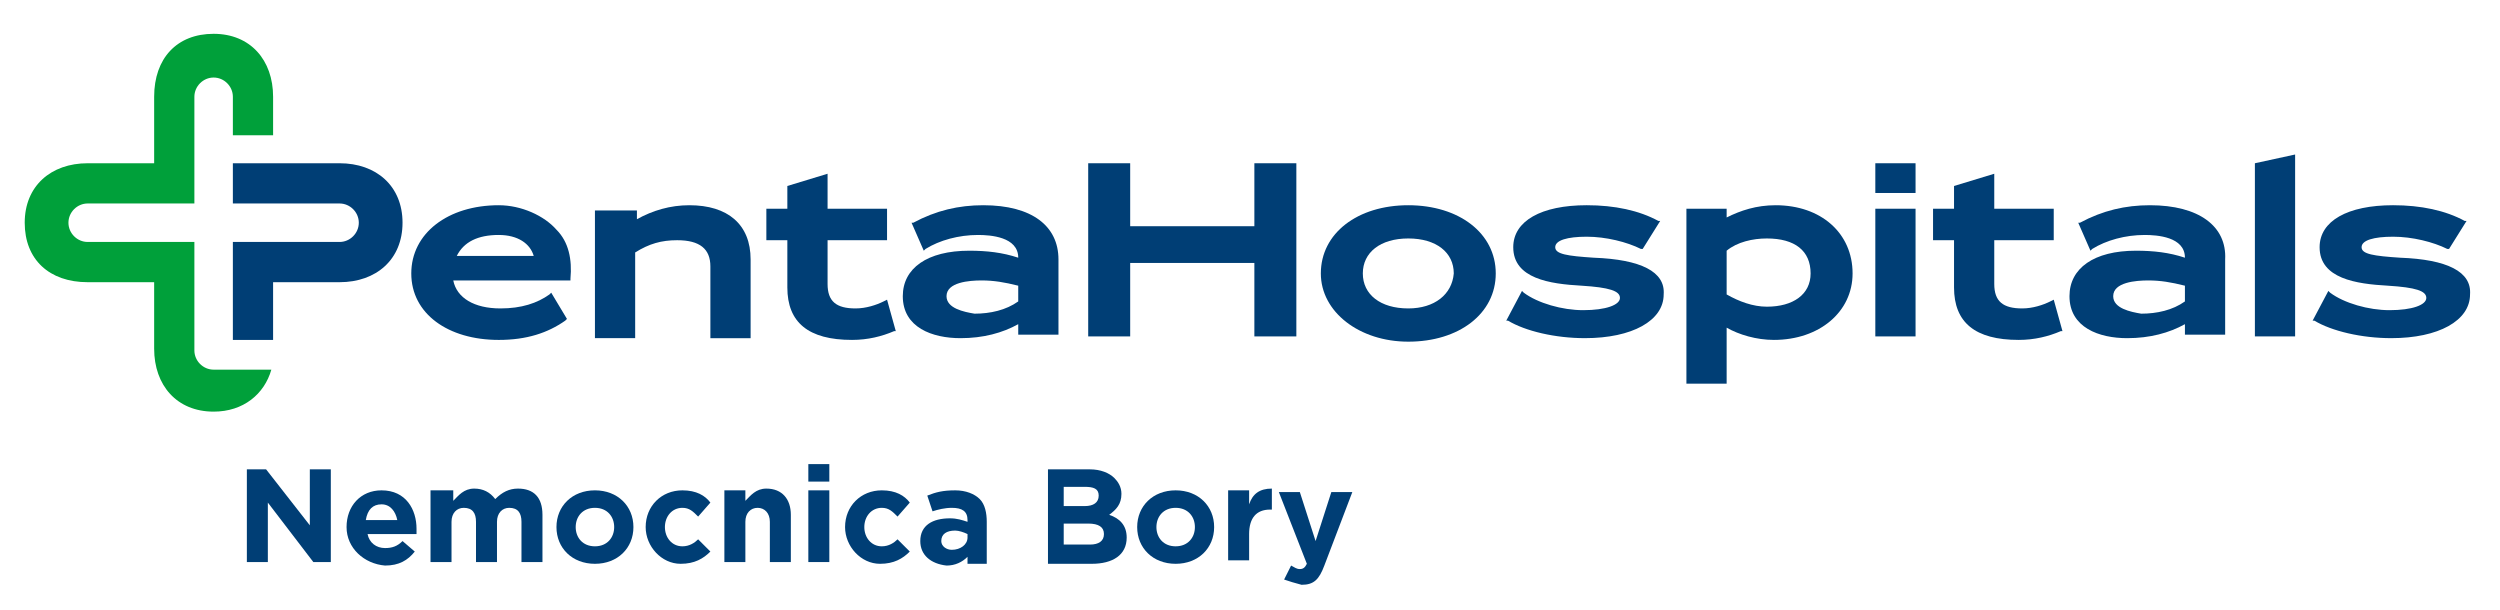 <svg xmlns="http://www.w3.org/2000/svg" xmlns:xlink="http://www.w3.org/1999/xlink" id="Layer_1" x="0px" y="0px" viewBox="0 0 142.926 34.866" style="enable-background:new 0 0 142.926 34.866;" xml:space="preserve"> <style type="text/css"> .st0{fill:#00A03A;} .st1{fill:#003E75;} </style> <path class="st0" d="M15.613,7.733V5.533c0-2.1-1.3-3.6-3.4-3.6 c-2.1,0-3.4,1.4-3.4,3.6v3.4v0.4H5.013 c-2.1,0-3.6,1.3-3.6,3.4s1.4,3.4,3.6,3.4h3.4h0.4v3.8 c0,2.1,1.3,3.6,3.4,3.6c1.7,0,2.9-1,3.3-2.4h-3.3 c-0.6,0-1.1-0.5-1.1-1.1v-3.5v-2.7l0,0l0,0H8.413H5.013 c-0.6,0-1.1-0.5-1.1-1.1s0.5-1.1,1.1-1.1h3.4h2.7V9.333l0,0 V8.933V5.533c0-0.6,0.5-1.1,1.1-1.1s1.1,0.5,1.1,1.1v2.2H15.613z"></path> <path class="st1" d="M19.413,9.333h-3.4h-2.7v2.3h2.7h3.4 c0.6,0,1.1,0.5,1.1,1.1s-0.5,1.1-1.1,1.1h-3.4h-2.7v2.3v3.3 h2.3v-3.3h3.8c2.1,0,3.6-1.3,3.6-3.4S21.513,9.333,19.413,9.333"></path> <path class="st1" d="M28.513,13.433c1.1,0,1.8,0.5,2,1.2h-4.4 C26.513,13.833,27.313,13.433,28.513,13.433 M28.513,11.733c-2.9,0-5,1.6-5,3.9 s2.1,3.8,5,3.8c1.6,0,2.8-0.4,3.8-1.1l0.1-0.1l-0.9-1.5 l-0.1,0.1c-0.7,0.5-1.6,0.8-2.8,0.8c-1.5,0-2.5-0.6-2.7-1.6h6.7 v-0.1c0.1-1.1-0.1-2.1-0.8-2.8 C31.113,12.333,29.813,11.733,28.513,11.733"></path> <path class="st1" d="M39.413,11.733c-1.1,0-2.1,0.3-3,0.8v-0.5h-2.4v7.3h2.3 v-4.9c0.8-0.5,1.5-0.7,2.4-0.7c1.3,0,1.9,0.5,1.9,1.5v4.1h2.3v-4.5 C42.913,12.833,41.613,11.733,39.413,11.733"></path> <path class="st1" d="M50.513,17.233c-0.4,0.2-1,0.4-1.6,0.4 c-1.1,0-1.6-0.4-1.6-1.4v-2.5h3.4v-1.8h-3.4v-2l-2.3,0.7v1.3 h-1.2v1.8h1.2v2.7c0,2,1.2,3,3.7,3 c0.9,0,1.7-0.2,2.4-0.5h0.1l-0.5-1.8L50.513,17.233z"></path> <path class="st1" d="M54.113,16.933c0-0.8,1.3-0.9,2-0.9s1.3,0.1,2.1,0.3 v0.9c-0.7,0.5-1.6,0.7-2.5,0.7 C55.113,17.833,54.113,17.633,54.113,16.933 M56.213,11.733c-1.4,0-2.7,0.3-4,1 h-0.1l0.7,1.6l0.1-0.1c0.8-0.5,1.9-0.8,3-0.8 c0.7,0,2.3,0.1,2.3,1.3c-0.9-0.3-1.8-0.4-2.8-0.4 c-2.4,0-3.8,1-3.8,2.6c0,1.8,1.7,2.4,3.3,2.4 c1.3,0,2.4-0.3,3.3-0.8v0.6h2.3v-4.3 C60.513,12.933,59.013,11.733,56.213,11.733"></path> <polygon class="st1" points="71.713,12.933 64.613,12.933 64.613,9.333 62.213,9.333 62.213,19.233 64.613,19.233 64.613,15.033 71.713,15.033 71.713,19.233 74.113,19.233 74.113,9.333 71.713,9.333 "></polygon> <path class="st1" d="M80.513,17.633c-1.6,0-2.6-0.8-2.6-2s1-2,2.6-2 s2.6,0.8,2.6,2C83.013,16.833,82.013,17.633,80.513,17.633 M80.513,11.733 c-2.9,0-5,1.6-5,3.9c0,2.2,2.2,3.9,5,3.9c2.9,0,5-1.6,5-3.9 S83.413,11.733,80.513,11.733"></path> <path class="st1" d="M91.113,14.733c-1.5-0.1-2.2-0.2-2.2-0.6 c0-0.4,0.7-0.6,1.8-0.6s2.3,0.3,3.1,0.7h0.1l1-1.6h-0.1 c-1.1-0.6-2.5-0.9-4.1-0.9c-2.6,0-4.2,0.9-4.2,2.4 c0,1.8,2.1,2.1,3.9,2.2c1.6,0.1,2.2,0.3,2.2,0.7 s-0.8,0.7-2.1,0.7c-1.2,0-2.6-0.4-3.4-1l-0.1-0.1 l-0.9,1.7h0.1c1,0.6,2.7,1,4.4,1c2.7,0,4.5-1,4.5-2.5 C95.213,15.533,93.813,14.833,91.113,14.733"></path> <path class="st1" d="M98.713,14.333c0.6-0.5,1.5-0.7,2.3-0.7c1.6,0,2.5,0.7,2.5,2 c0,1.2-1,1.9-2.5,1.9c-0.8,0-1.6-0.3-2.3-0.7V14.333z M101.513,11.733 c-1.1,0-2,0.3-2.8,0.7v-0.5h-2.3v10h2.3v-3.2 c0.7,0.4,1.7,0.7,2.7,0.7c2.6,0,4.5-1.6,4.5-3.8 C105.913,13.333,104.113,11.733,101.513,11.733"></path> <rect x="107.213" y="9.333" class="st1" width="2.3" height="1.7"></rect> <rect x="107.213" y="11.933" class="st1" width="2.3" height="7.3"></rect> <path class="st1" d="M117.213,17.233c-0.4,0.2-1,0.4-1.6,0.4 c-1.1,0-1.6-0.4-1.6-1.4v-2.5h3.4v-1.8h-3.4v-2l-2.3,0.7v1.3 h-1.2v1.8h1.2v2.7c0,2,1.2,3,3.7,3 c0.9,0,1.7-0.2,2.4-0.5h0.1l-0.5-1.8L117.213,17.233z"></path> <path class="st1" d="M120.813,16.933c0-0.8,1.3-0.9,2-0.9s1.3,0.1,2.1,0.3 v0.9c-0.7,0.5-1.6,0.7-2.5,0.7 C121.813,17.833,120.813,17.633,120.813,16.933 M122.913,11.733 c-1.4,0-2.7,0.3-4,1h-0.1l0.7,1.6l0.1-0.1 c0.8-0.5,1.9-0.8,3-0.8c0.7,0,2.3,0.1,2.3,1.3 c-0.9-0.3-1.8-0.4-2.8-0.4c-2.4,0-3.8,1-3.8,2.6 c0,1.8,1.7,2.4,3.3,2.4c1.3,0,2.4-0.3,3.3-0.8v0.6h2.3 v-4.3C127.313,12.933,125.713,11.733,122.913,11.733"></path> <polygon class="st1" points="128.913,19.233 131.213,19.233 131.213,8.833 128.913,9.333 "></polygon> <g> <path class="st1" d="M137.213,14.733c-1.5-0.1-2.2-0.2-2.2-0.6 c0-0.4,0.7-0.6,1.8-0.6s2.3,0.3,3.1,0.7h0.1l1-1.6h-0.1 c-1.1-0.6-2.5-0.9-4.1-0.9c-2.6,0-4.2,0.9-4.2,2.4 c0,1.8,2.1,2.1,3.9,2.2c1.6,0.1,2.2,0.3,2.2,0.7 s-0.8,0.7-2.1,0.7c-1.2,0-2.6-0.4-3.4-1l-0.1-0.1 l-0.9,1.7h0.1c1,0.6,2.7,1,4.4,1c2.7,0,4.5-1,4.5-2.5 C141.313,15.533,139.913,14.833,137.213,14.733"></path> </g> <polygon class="st1" points="14.113,26.833 15.213,26.833 17.713,30.033 17.713,26.833 18.913,26.833 18.913,32.133 17.913,32.133 15.313,28.733 15.313,32.133 14.113,32.133 "></polygon> <path class="st1" d="M22.713,29.733c-0.1-0.5-0.4-0.9-0.9-0.9 s-0.8,0.3-0.9,0.9H22.713z M19.813,30.133L19.813,30.133 c0-1.2,0.8-2.1,2-2.1c1.4,0,2,1.1,2,2.2 c0,0.1,0,0.2,0,0.3h-2.8c0.1,0.5,0.5,0.8,1,0.8 c0.4,0,0.7-0.1,1-0.4l0.7,0.6c-0.4,0.5-0.9,0.8-1.7,0.8 C20.813,32.233,19.813,31.333,19.813,30.133"></path> <path class="st1" d="M24.713,28.033h1.2v0.6c0.3-0.3,0.6-0.7,1.2-0.7 c0.5,0,0.9,0.2,1.2,0.6c0.4-0.4,0.8-0.6,1.3-0.6 c0.9,0,1.4,0.5,1.4,1.5v2.7h-1.2v-2.3c0-0.5-0.2-0.8-0.7-0.8 c-0.4,0-0.7,0.3-0.7,0.8v2.3h-1.2v-2.3 c0-0.5-0.2-0.8-0.7-0.8c-0.4,0-0.7,0.3-0.7,0.8v2.3H24.613 v-4.1H24.713z"></path> <path class="st1" d="M35.113,30.133L35.113,30.133c0-0.6-0.4-1.1-1.1-1.1 s-1.1,0.5-1.1,1.1l0,0c0,0.6,0.4,1.1,1.1,1.1 S35.113,30.733,35.113,30.133 M31.813,30.133L31.813,30.133 c0-1.2,0.9-2.1,2.2-2.1c1.3,0,2.2,0.9,2.2,2.1l0,0 c0,1.2-0.9,2.1-2.2,2.1C32.713,32.233,31.813,31.333,31.813,30.133"></path> <path class="st1" d="M36.913,30.133L36.913,30.133c0-1.2,0.9-2.1,2.1-2.1 c0.8,0,1.3,0.3,1.6,0.7l-0.7,0.8c-0.3-0.3-0.5-0.5-0.9-0.5 c-0.6,0-1,0.5-1,1.1l0,0c0,0.6,0.4,1.1,1,1.1 c0.4,0,0.7-0.2,0.9-0.4l0.7,0.7 c-0.4,0.4-0.9,0.7-1.7,0.7C37.813,32.233,36.913,31.233,36.913,30.133 "></path> <path class="st1" d="M41.413,28.033h1.2v0.6c0.3-0.3,0.6-0.7,1.2-0.7 c0.9,0,1.4,0.6,1.4,1.5v2.7h-1.2v-2.3c0-0.5-0.3-0.8-0.7-0.8 s-0.7,0.3-0.7,0.8v2.3h-1.2 C41.413,32.133,41.413,28.033,41.413,28.033z"></path> <path class="st1" d="M46.213,28.033h1.2v4.1h-1.2V28.033z M46.213,26.533h1.2v1 h-1.2V26.533z"></path> <path class="st1" d="M48.313,30.133L48.313,30.133c0-1.2,0.9-2.1,2.1-2.1 c0.8,0,1.3,0.3,1.6,0.7l-0.7,0.8c-0.3-0.3-0.5-0.5-0.9-0.5 c-0.6,0-1,0.5-1,1.1l0,0c0,0.6,0.4,1.1,1,1.1 c0.4,0,0.7-0.2,0.9-0.4l0.7,0.7 c-0.4,0.4-0.9,0.7-1.7,0.7C49.213,32.233,48.313,31.233,48.313,30.133 "></path> <path class="st1" d="M55.313,30.733v-0.2c-0.2-0.1-0.5-0.2-0.7-0.2 c-0.5,0-0.8,0.2-0.8,0.6l0,0c0,0.3,0.3,0.5,0.6,0.5 C54.913,31.433,55.313,31.133,55.313,30.733 M52.613,30.933L52.613,30.933 c0-0.9,0.7-1.3,1.7-1.3c0.4,0,0.7,0.1,1,0.2v-0.1 c0-0.5-0.3-0.7-0.9-0.7c-0.4,0-0.8,0.1-1.1,0.2l-0.3-0.9 c0.5-0.2,0.9-0.3,1.6-0.3c0.6,0,1.1,0.2,1.4,0.5 s0.4,0.8,0.4,1.3v2.4h-1.1v-0.4 c-0.3,0.3-0.7,0.5-1.2,0.5C53.213,32.233,52.613,31.733,52.613,30.933 "></path> <path class="st1" d="M62.313,31.133c0.5,0,0.8-0.2,0.8-0.6l0,0 c0-0.4-0.3-0.6-0.9-0.6h-1.4v1.2H62.313z M62.013,28.933 c0.5,0,0.8-0.2,0.8-0.6l0,0c0-0.4-0.3-0.5-0.8-0.5h-1.2v1.1H62.013z M59.813,26.833h2.5c0.6,0,1.1,0.2,1.4,0.5c0.2,0.2,0.4,0.5,0.4,0.9 l0,0c0,0.6-0.3,0.9-0.7,1.2c0.6,0.2,1,0.6,1,1.3l0,0 c0,1-0.8,1.5-2,1.5h-2.5v-5.4H59.813z"></path> <path class="st1" d="M68.313,30.133L68.313,30.133c0-0.6-0.4-1.1-1.1-1.1 s-1.1,0.5-1.1,1.1l0,0c0,0.6,0.4,1.1,1.1,1.1 S68.313,30.733,68.313,30.133 M65.013,30.133L65.013,30.133 c0-1.2,0.9-2.1,2.2-2.1c1.3,0,2.2,0.9,2.2,2.1l0,0 c0,1.2-0.9,2.1-2.2,2.1S65.013,31.333,65.013,30.133"></path> <path class="st1" d="M70.213,28.033h1.2v0.8c0.2-0.6,0.6-0.9,1.3-0.9 v1.2h-0.1c-0.8,0-1.2,0.5-1.2,1.4v1.5h-1.2 C70.213,32.033,70.213,28.033,70.213,28.033z"></path> <path class="st1" d="M73.413,33.133l0.4-0.8c0.2,0.1,0.3,0.2,0.5,0.2 s0.3-0.1,0.4-0.3l-1.6-4.1h1.2l0.9,2.8l0.9-2.8h1.2 l-1.6,4.2c-0.3,0.8-0.6,1.1-1.3,1.1 C74.013,33.333,73.713,33.233,73.413,33.133"></path> </svg>